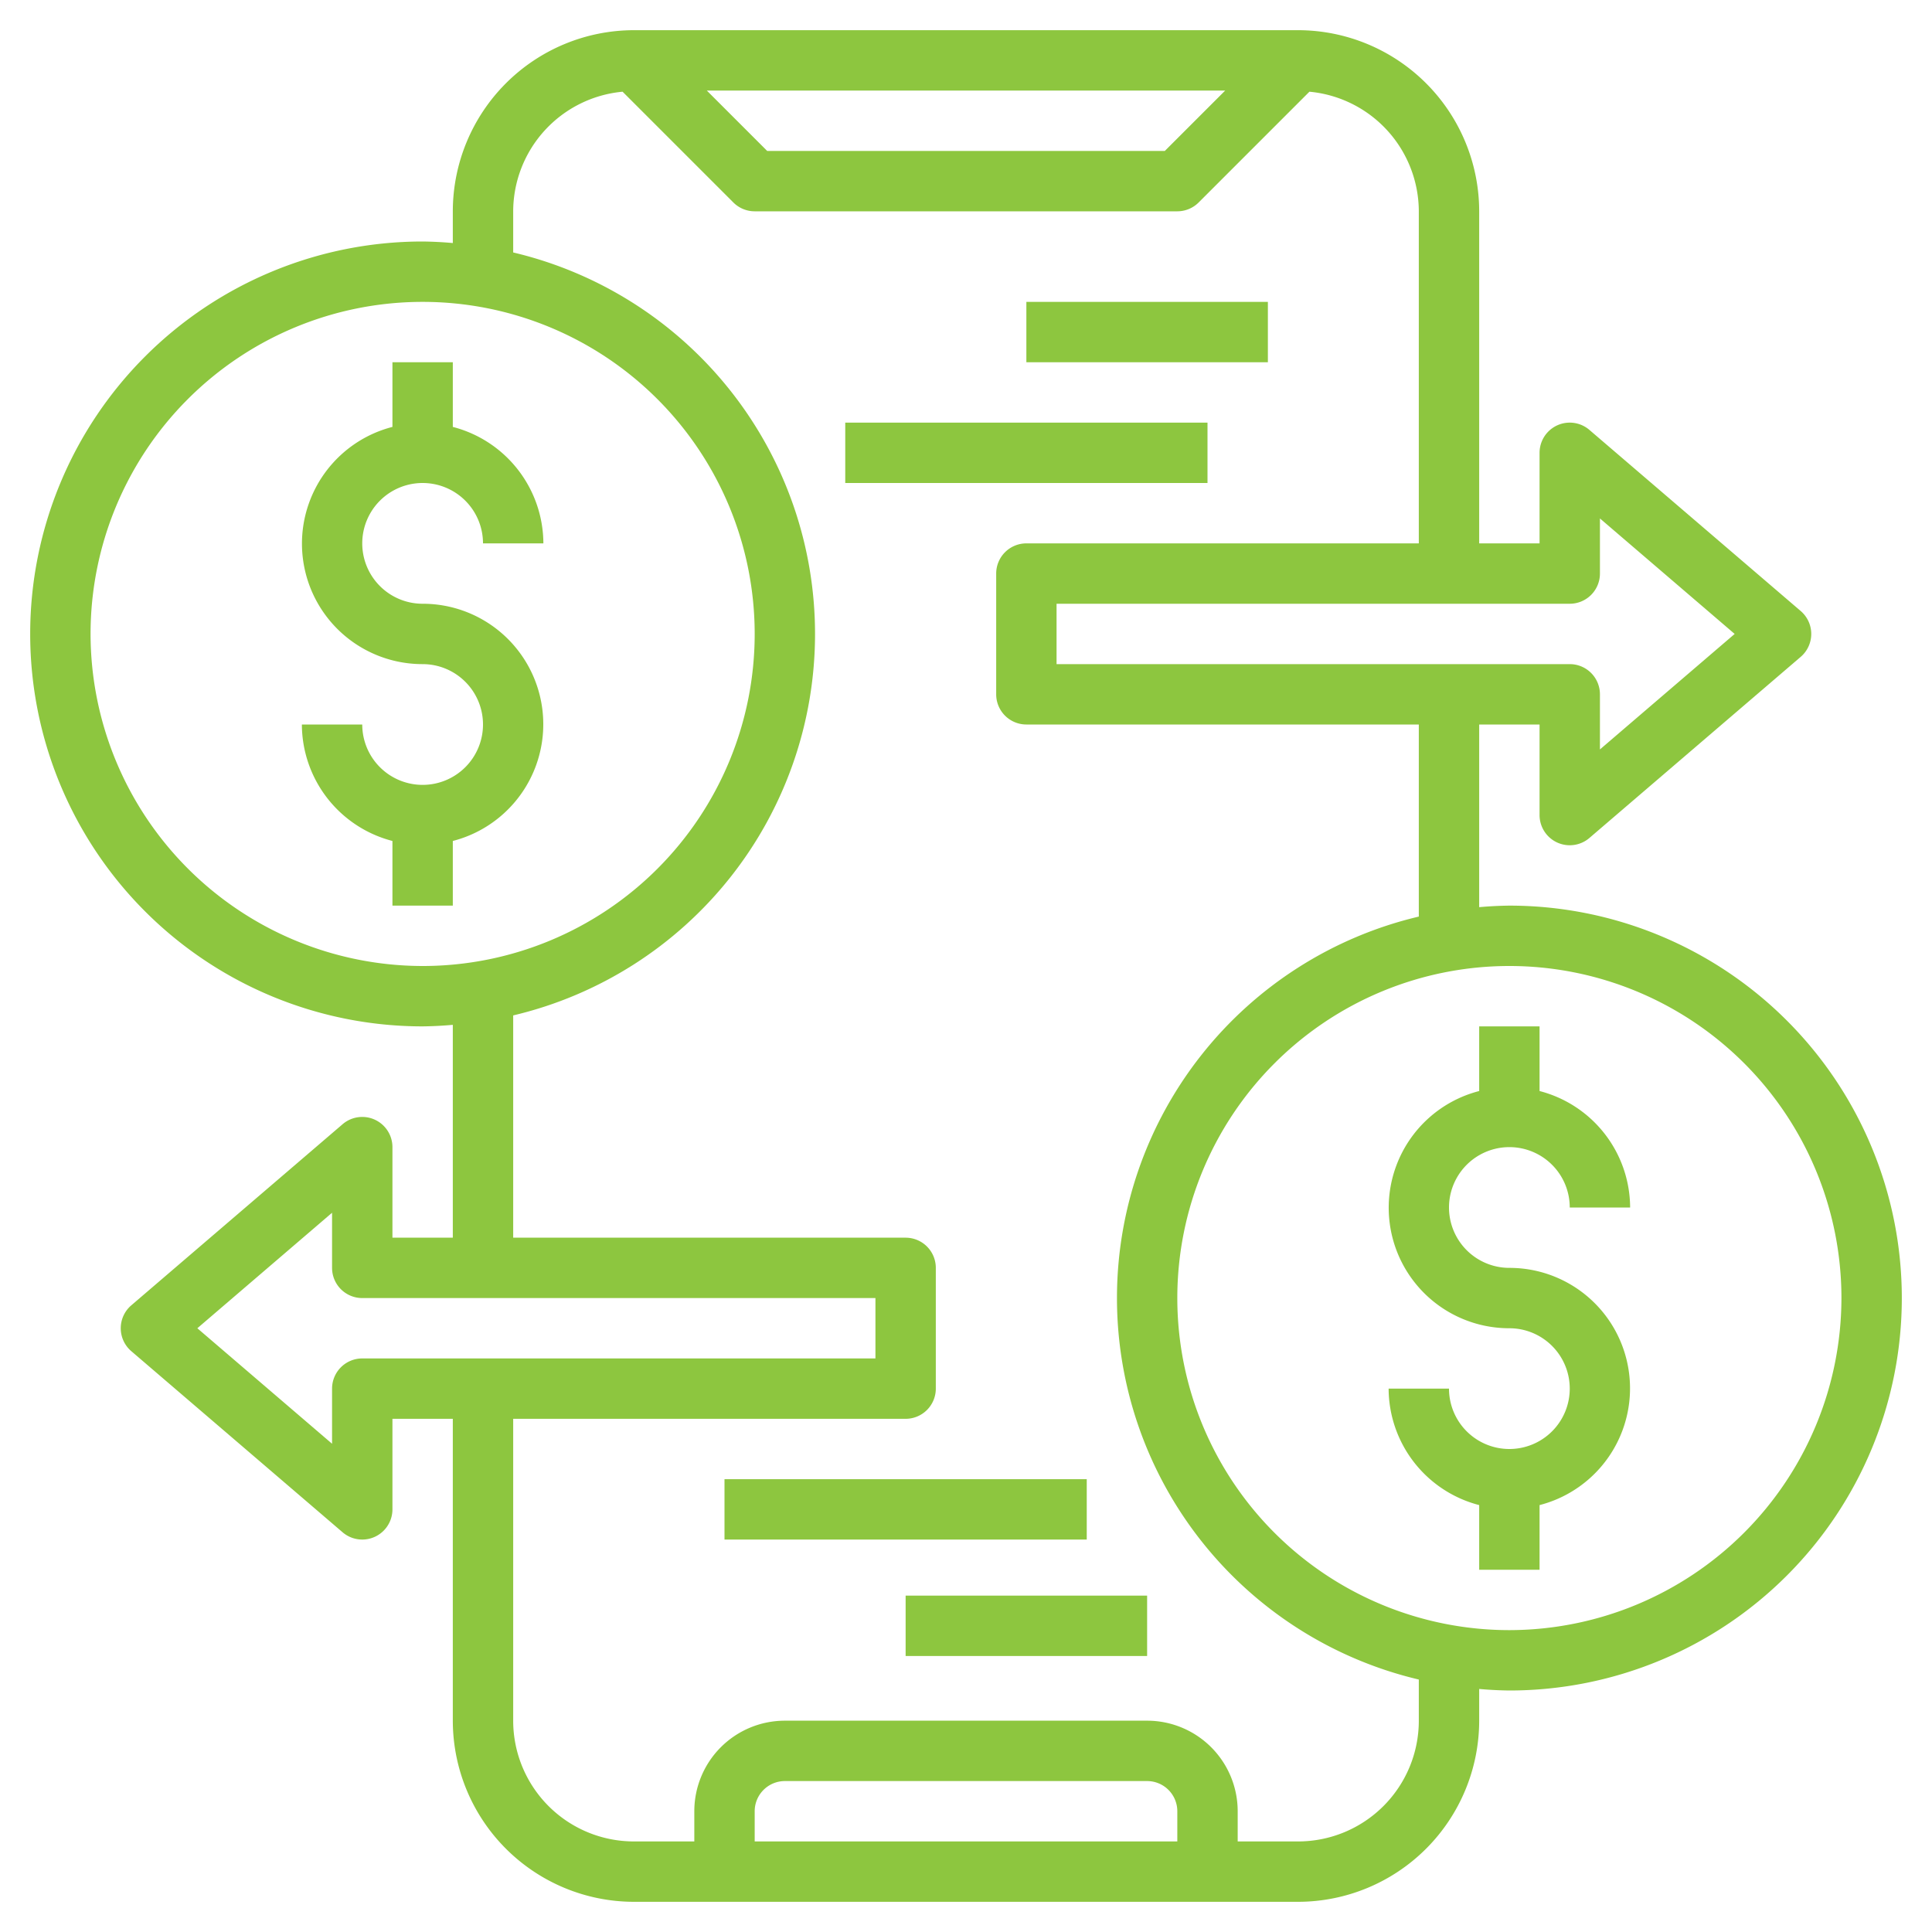 <svg xmlns="http://www.w3.org/2000/svg" version="1.1" xmlns:xlink="http://www.w3.org/1999/xlink" width="512" height="512" x="0" y="0" viewBox="0 0 64 64" style="enable-background:new 0 0 512 512" xml:space="preserve" class=""><g><path d="M14 16a2 2 0 0 1 2 2h2a4 4 0 0 0-3-3.858V12h-2v2.142A3.992 3.992 0 0 0 14 22a2 2 0 1 1-2 2h-2a4 4 0 0 0 3 3.858V30h2v-2.142A3.992 3.992 0 0 0 14 20a2 2 0 0 1 0-4ZM50 38a2 2 0 0 1 2 2h2a4 4 0 0 0-3-3.858V34h-2v2.142A3.992 3.992 0 0 0 50 44a2 2 0 1 1-2 2h-2a4 4 0 0 0 3 3.858V52h2v-2.142A3.992 3.992 0 0 0 50 42a2 2 0 0 1 0-4Z" fill="#8dc63f" opacity="1" data-original="#000000" class=""></path><path d="M50 30a12.7 12.7 0 0 0-1 .051V24h2v3a1 1 0 0 0 1.651.759l7-6a1 1 0 0 0 0-1.518l-7-6A1 1 0 0 0 51 15v3h-2V7a6.006 6.006 0 0 0-6-6H21a6.006 6.006 0 0 0-6 6v1.051A12.7 12.7 0 0 0 14 8a13 13 0 0 0 0 26 12.7 12.7 0 0 0 1-.051V41h-2v-3a1 1 0 0 0-1.651-.759l-7 6a1 1 0 0 0 0 1.518l7 6A1 1 0 0 0 13 50v-3h2v10a6.006 6.006 0 0 0 6 6h22a6.006 6.006 0 0 0 6-6v-1.051A12.7 12.7 0 0 0 50 56a13 13 0 0 0 0-26Zm2-10a1 1 0 0 0 1-1v-1.826L57.463 21 53 24.826V23a1 1 0 0 0-1-1H35v-2ZM40.586 3l-2 2H25.414l-2-2ZM3 21a11 11 0 1 1 11 11A11.013 11.013 0 0 1 3 21Zm9 24a1 1 0 0 0-1 1v1.826L6.537 44 11 40.174V42a1 1 0 0 0 1 1h17v2Zm27 16H25v-1a1 1 0 0 1 1-1h12a1 1 0 0 1 1 1Zm8-4a4 4 0 0 1-4 4h-2v-1a3 3 0 0 0-3-3H26a3 3 0 0 0-3 3v1h-2a4 4 0 0 1-4-4V47h13a1 1 0 0 0 1-1v-4a1 1 0 0 0-1-1H17v-7.363a12.985 12.985 0 0 0 0-25.274V7a3.992 3.992 0 0 1 3.624-3.962l3.669 3.669A1 1 0 0 0 25 7h14a1 1 0 0 0 .707-.293l3.669-3.669A3.992 3.992 0 0 1 47 7v11H34a1 1 0 0 0-1 1v4a1 1 0 0 0 1 1h13v6.363a12.985 12.985 0 0 0 0 25.274Zm3-3a11 11 0 1 1 11-11 11.013 11.013 0 0 1-11 11Z" fill="#8dc63f" opacity="1" data-original="#000000" class=""></path><path d="M28 14h12v2H28zM24 49h12v2H24zM34 10h8v2h-8zM30 52.857h8v2h-8z" fill="#8dc63f" opacity="1" data-original="#000000" class=""></path></g></svg>